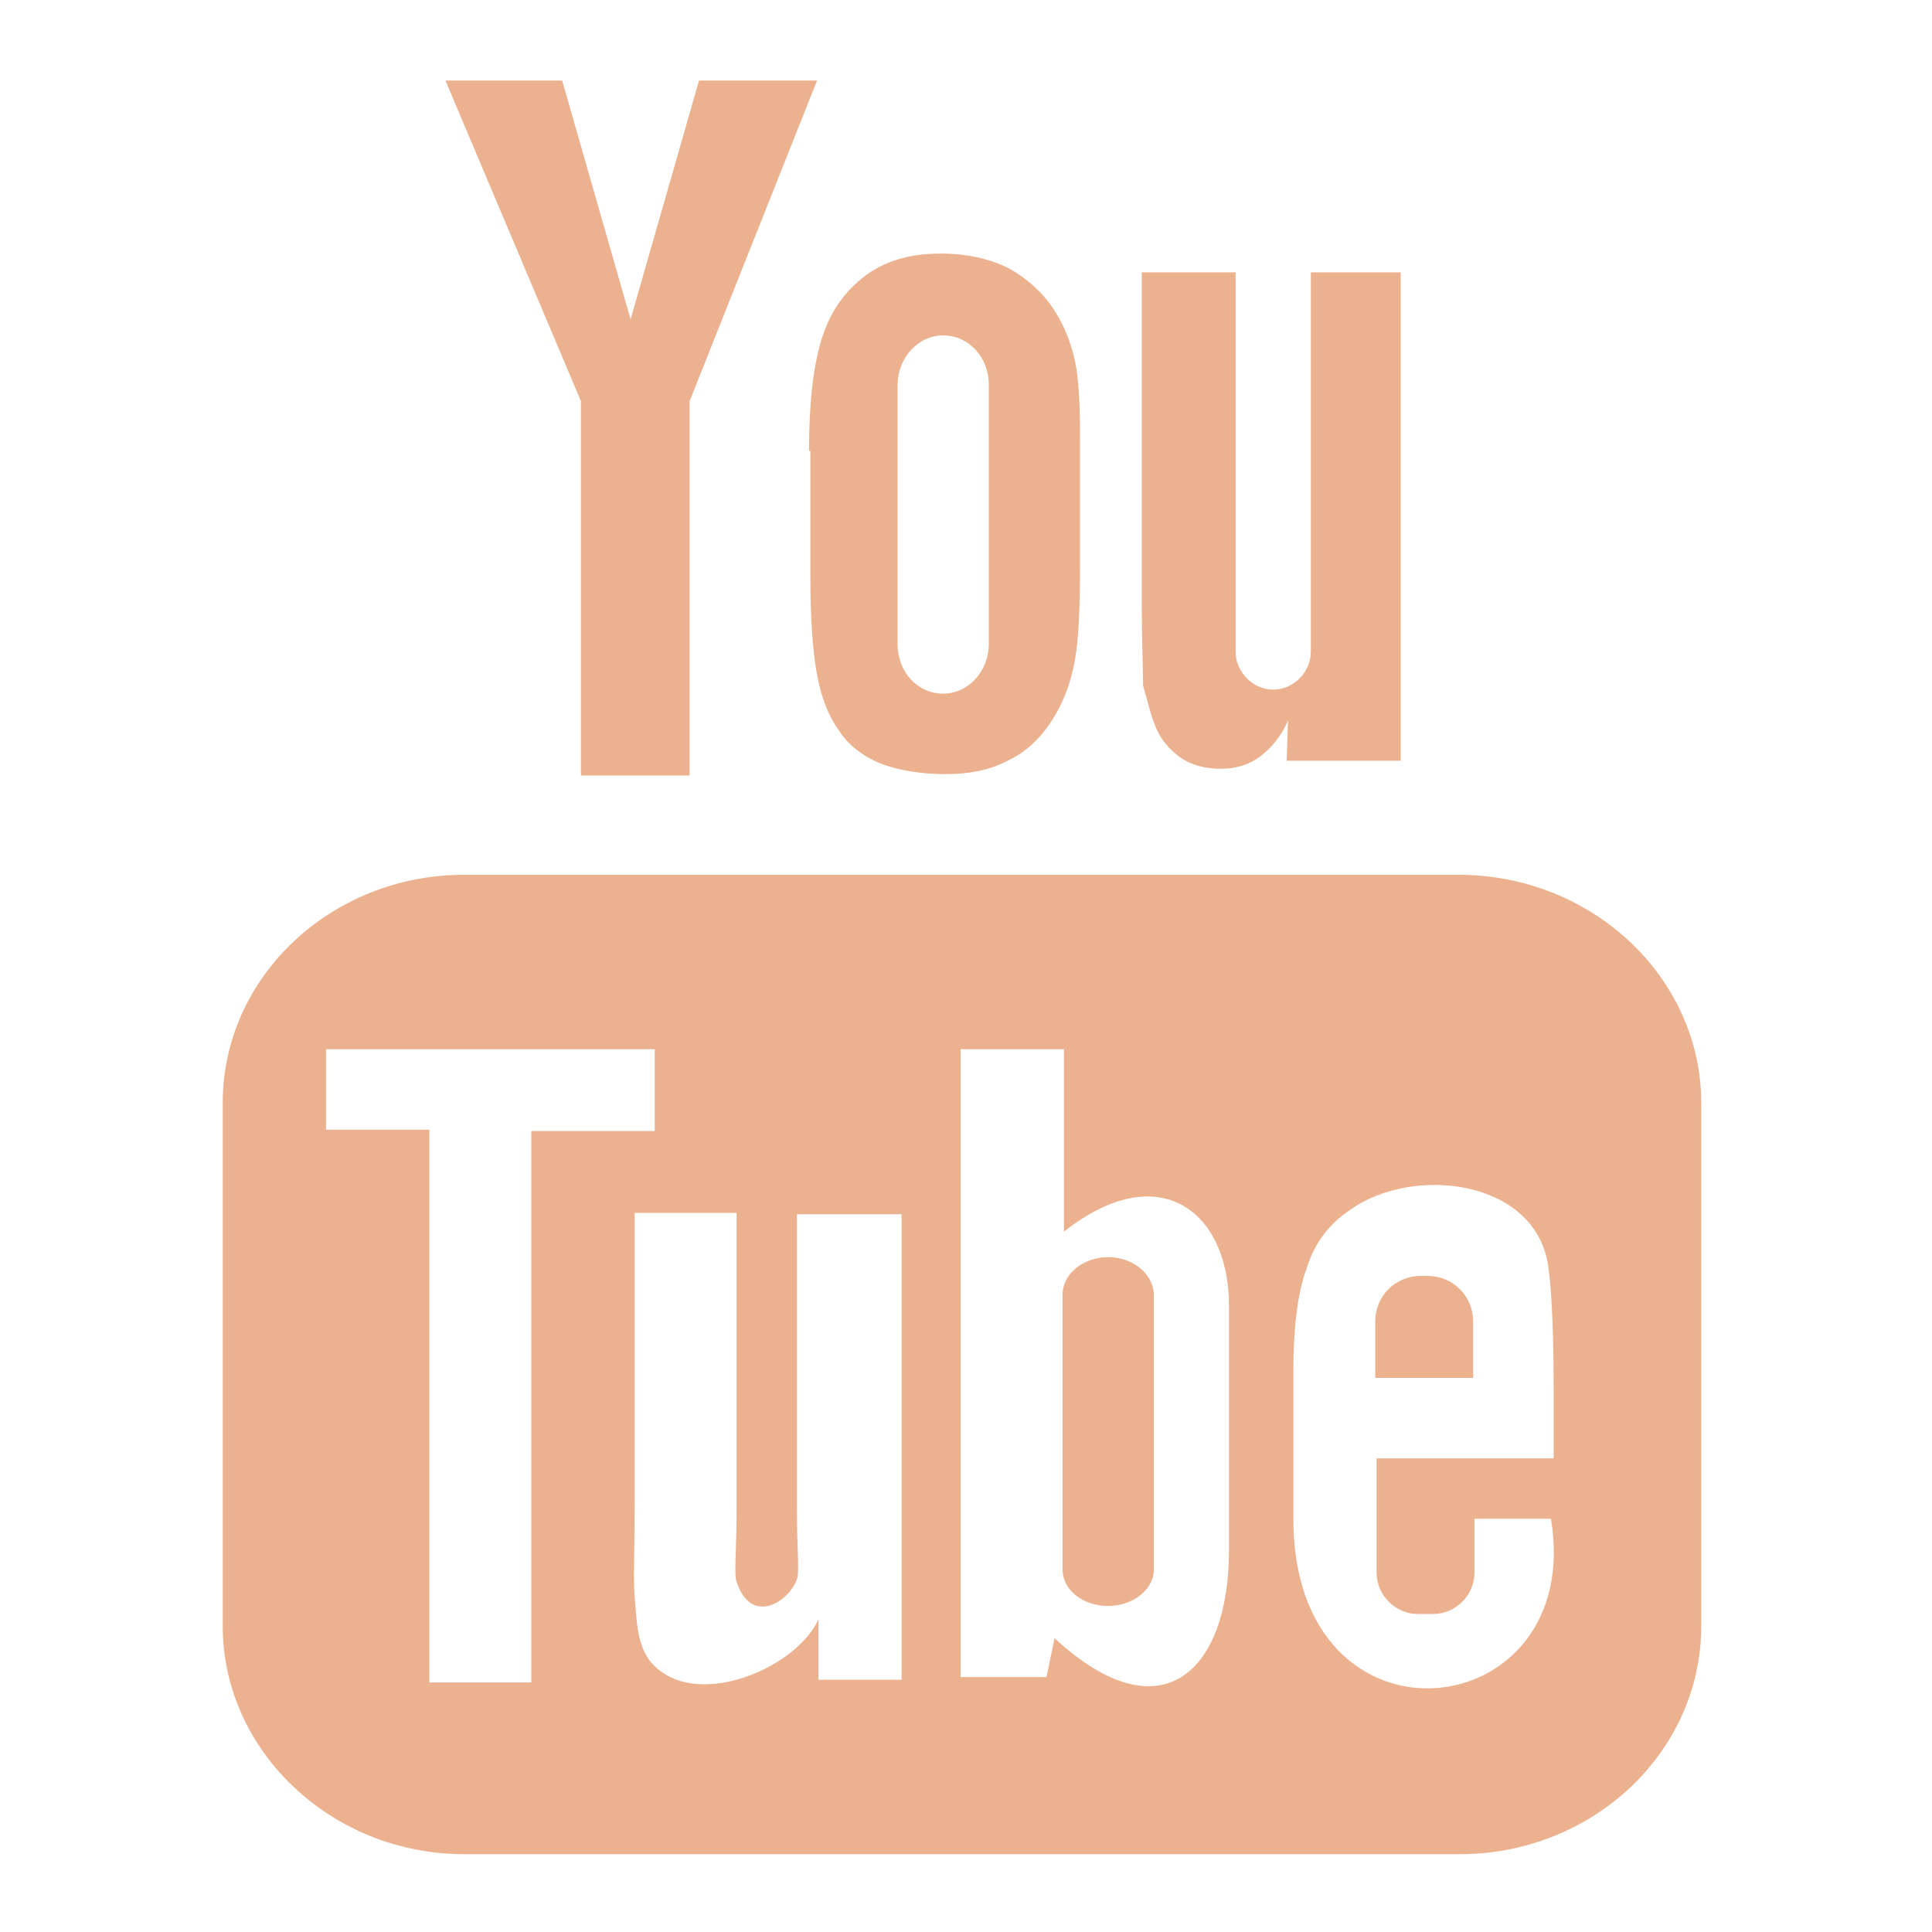 <?xml version="1.0" encoding="UTF-8" standalone="no"?><svg xmlns="http://www.w3.org/2000/svg" xmlns:xlink="http://www.w3.org/1999/xlink" enable-background="new 0 0 144 144" fill="#000000" height="144" id="Layer_1" version="1.1" viewBox="0 0 144 144" width="144" x="0px" xml:space="preserve" y="0px">
<path d="M109.8,102.7h-7.3l0-4.2c0-1.9,1.5-3.4,3.4-3.4h0.5c1.9,0,3.4,1.5,3.4,3.4L109.8,102.7z   M82.6,93.7c-1.8,0-3.4,1.2-3.4,2.8v20.5c0,1.5,1.5,2.7,3.4,2.7c1.8,0,3.4-1.2,3.4-2.7V96.4C85.9,94.9,84.4,93.7,82.6,93.7z   M126.8,82.2v39c0,9.4-8.1,17-18,17H34.6c-9.9,0-18-7.7-18-17v-39c0-9.4,8.1-17,18-17h74.1C118.7,65.2,126.8,72.9,126.8,82.2z   M39.6,125.4l0-41.1l9.2,0v-6.1l-24.5,0v6l7.7,0v41.2H39.6z M67.1,90.5h-7.7v21.9c0,3.2,0.2,4.8,0,5.3c-0.6,1.7-3.4,3.5-4.5,0.2  c-0.2-0.6,0-2.3,0-5.4l0-22.1h-7.6l0,21.7c0,3.3-0.1,5.8,0,6.9c0.2,2,0.1,4.3,2,5.6c3.4,2.5,10.1-0.4,11.7-3.9l0,4.5l6.2,0V90.5z   M91.6,115.6l0-18.3c0-7-5.2-11.1-12.3-5.5l0-13.6l-7.7,0l0,46.8L78,125l0.6-2.9C86.6,129.5,91.6,124.5,91.6,115.6z M115.6,113.2  l-5.7,0c0,0.2,0,0.5,0,0.8v3.2c0,1.7-1.4,3.1-3.1,3.1h-1.1c-1.7,0-3.1-1.4-3.1-3.1v-0.4v-3.5v-4.6h13.2v-5c0-3.6-0.1-7.2-0.4-9.3  c-0.9-6.5-10.1-7.6-14.8-4.2c-1.5,1-2.6,2.4-3.2,4.3c-0.7,1.9-1,4.5-1,7.7v10.9C96.3,131.3,118.2,128.8,115.6,113.2z M86.1,54.1  c0.4,1,1,1.7,1.8,2.3c0.8,0.6,1.9,0.9,3.1,0.9c1.1,0,2.1-0.3,2.9-0.9c0.8-0.6,1.6-1.5,2.1-2.7l-0.1,3h8.5V20.3h-6.7v28.3  c0,1.5-1.3,2.8-2.8,2.8c-1.5,0-2.8-1.3-2.8-2.8V20.3h-7v24.5c0,3.1,0.1,5.2,0.1,6.3C85.5,52.1,85.7,53.1,86.1,54.1z M60.3,33.6  c0-3.5,0.3-6.2,0.9-8.2c0.6-2,1.6-3.5,3.1-4.7c1.5-1.2,3.4-1.8,5.8-1.8c2,0,3.7,0.4,5.1,1.1c1.4,0.8,2.5,1.8,3.3,3  c0.8,1.2,1.3,2.5,1.6,3.8c0.3,1.3,0.4,3.3,0.4,5.9v9.2c0,3.4-0.1,5.8-0.4,7.4c-0.3,1.6-0.8,3-1.7,4.4c-0.9,1.4-2,2.4-3.3,3  c-1.3,0.7-2.9,1-4.6,1c-1.9,0-3.6-0.3-4.9-0.8c-1.4-0.6-2.4-1.4-3.1-2.5c-0.8-1.1-1.3-2.5-1.6-4.1c-0.3-1.6-0.5-4-0.5-7.2V33.6z   M66.9,48c0,2.1,1.5,3.7,3.4,3.7c1.9,0,3.4-1.7,3.4-3.7V28.7c0-2.1-1.5-3.7-3.4-3.7c-1.9,0-3.4,1.7-3.4,3.7V48z M43.3,57.8h8.1  l0-27.9L60.9,6h-8.8L47,23.8L41.9,6h-8.7l10.1,23.9L43.3,57.8z" fill="#ecb28f" id="YouTube_2_"/>
</svg>